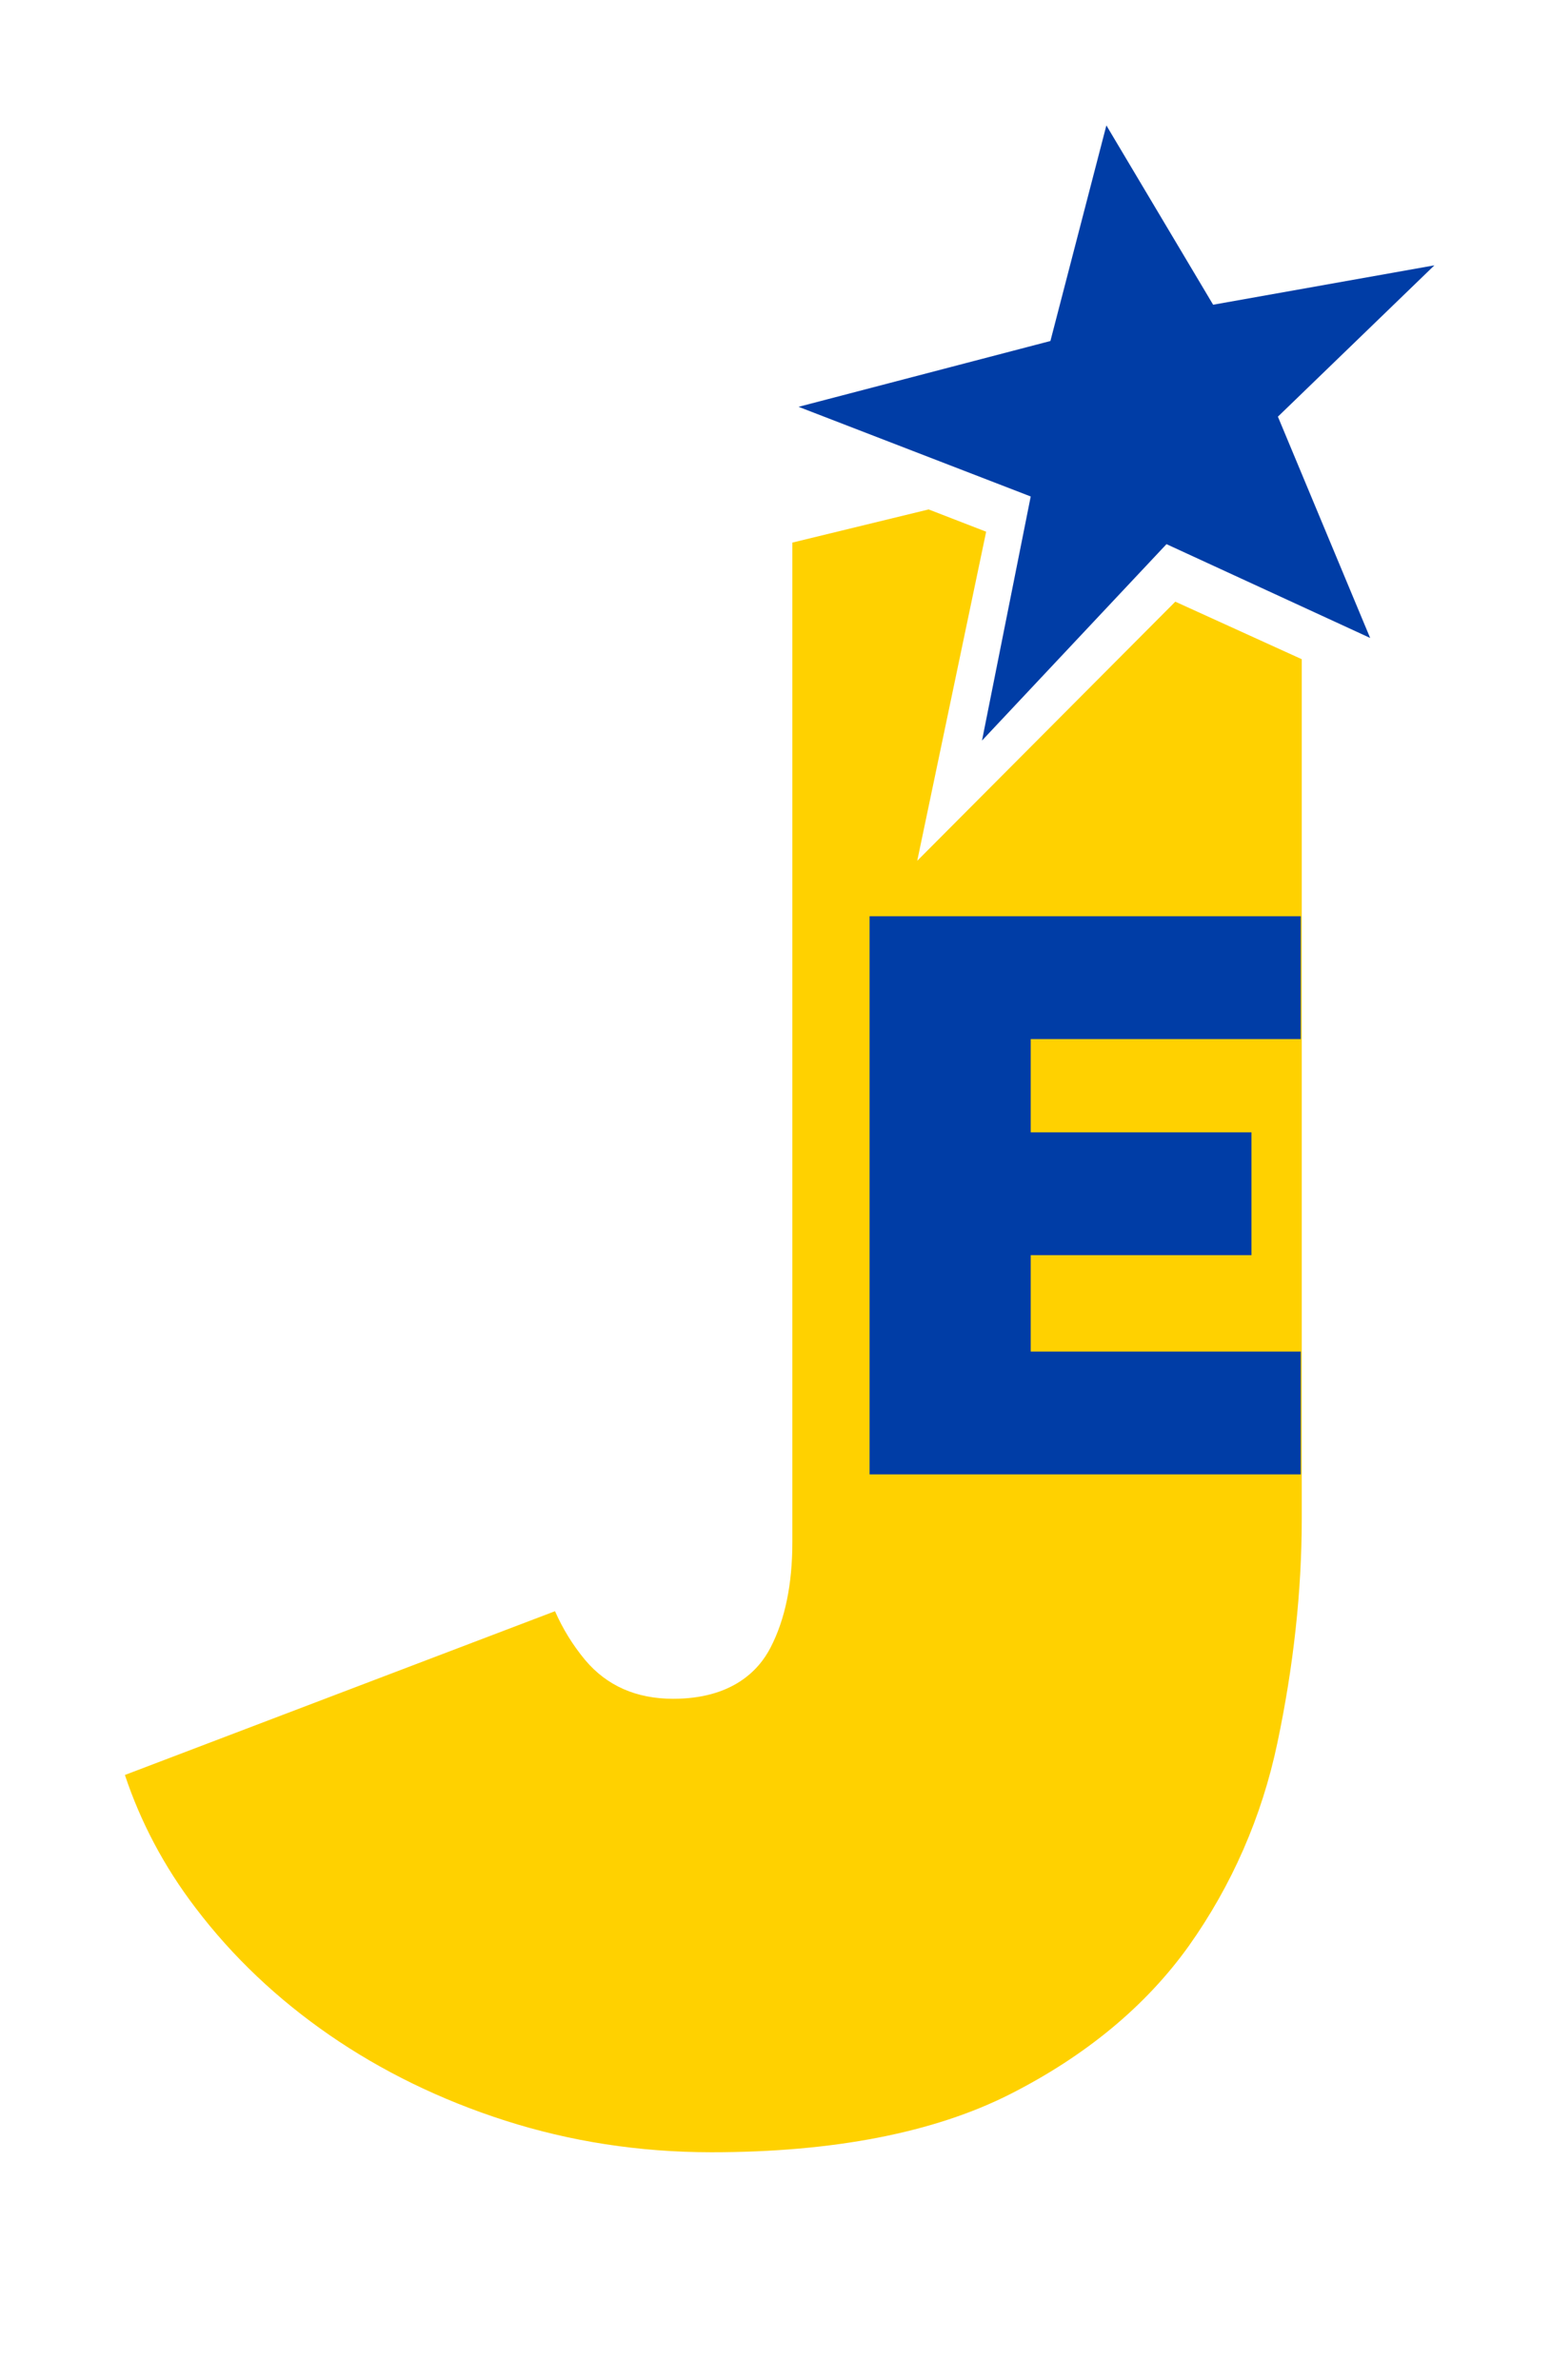 <?xml version="1.0" encoding="utf-8"?>
<!-- Generator: Adobe Illustrator 23.0.4, SVG Export Plug-In . SVG Version: 6.00 Build 0)  -->
<svg version="1.1" id="Livello_1" xmlns="http://www.w3.org/2000/svg" xmlns:xlink="http://www.w3.org/1999/xlink" x="0px" y="0px"
	 viewBox="0 0 299.3 459.2" style="enable-background:new 0 0 299.3 459.2;" xml:space="preserve">
<style type="text/css">
	.st0{fill:#FFD100;}
	.st1{fill:#003DA6;}
</style>
<path class="st0" d="M226.8,116.1l-49.8,50l13.3-63.5l-11.1-4.3l-26.3,6.4v192.9c0,8.1-1.4,14.9-4.2,20.3c-2.3,4.5-7.5,9.9-18.8,9.9
	c-7.1,0-12.8-2.5-17-7.5c-2.4-2.9-4.3-6-5.8-9.4l-83,31.6c3,9,7.5,17.6,13.6,25.6c7.2,9.5,15.9,17.7,25.9,24.6s21.4,12.5,33.9,16.5
	s25.8,6.1,39.8,6.1c23.6,0,43-3.8,57.6-11.2c14.6-7.4,26.2-17,34.5-28.6c8.3-11.7,14.1-24.9,17.1-39.2c3.1-14.7,4.7-29.2,4.7-43.2
	V127.2L226.8,116.1z"/>
<path class="st1" d="M251,200.5h-52.1v18h42.6v23.7h-42.6v18.6H251v23.7h-83.2V176.8H251V200.5z"/>
<polygon class="st1" points="213.5,24.2 234.1,58.8 276.8,51.2 246.6,80.4 264.4,123.1 225.1,105 189.5,142.9 198.9,95.8 
	154.1,78.5 202.7,65.8 "/>
</svg>
